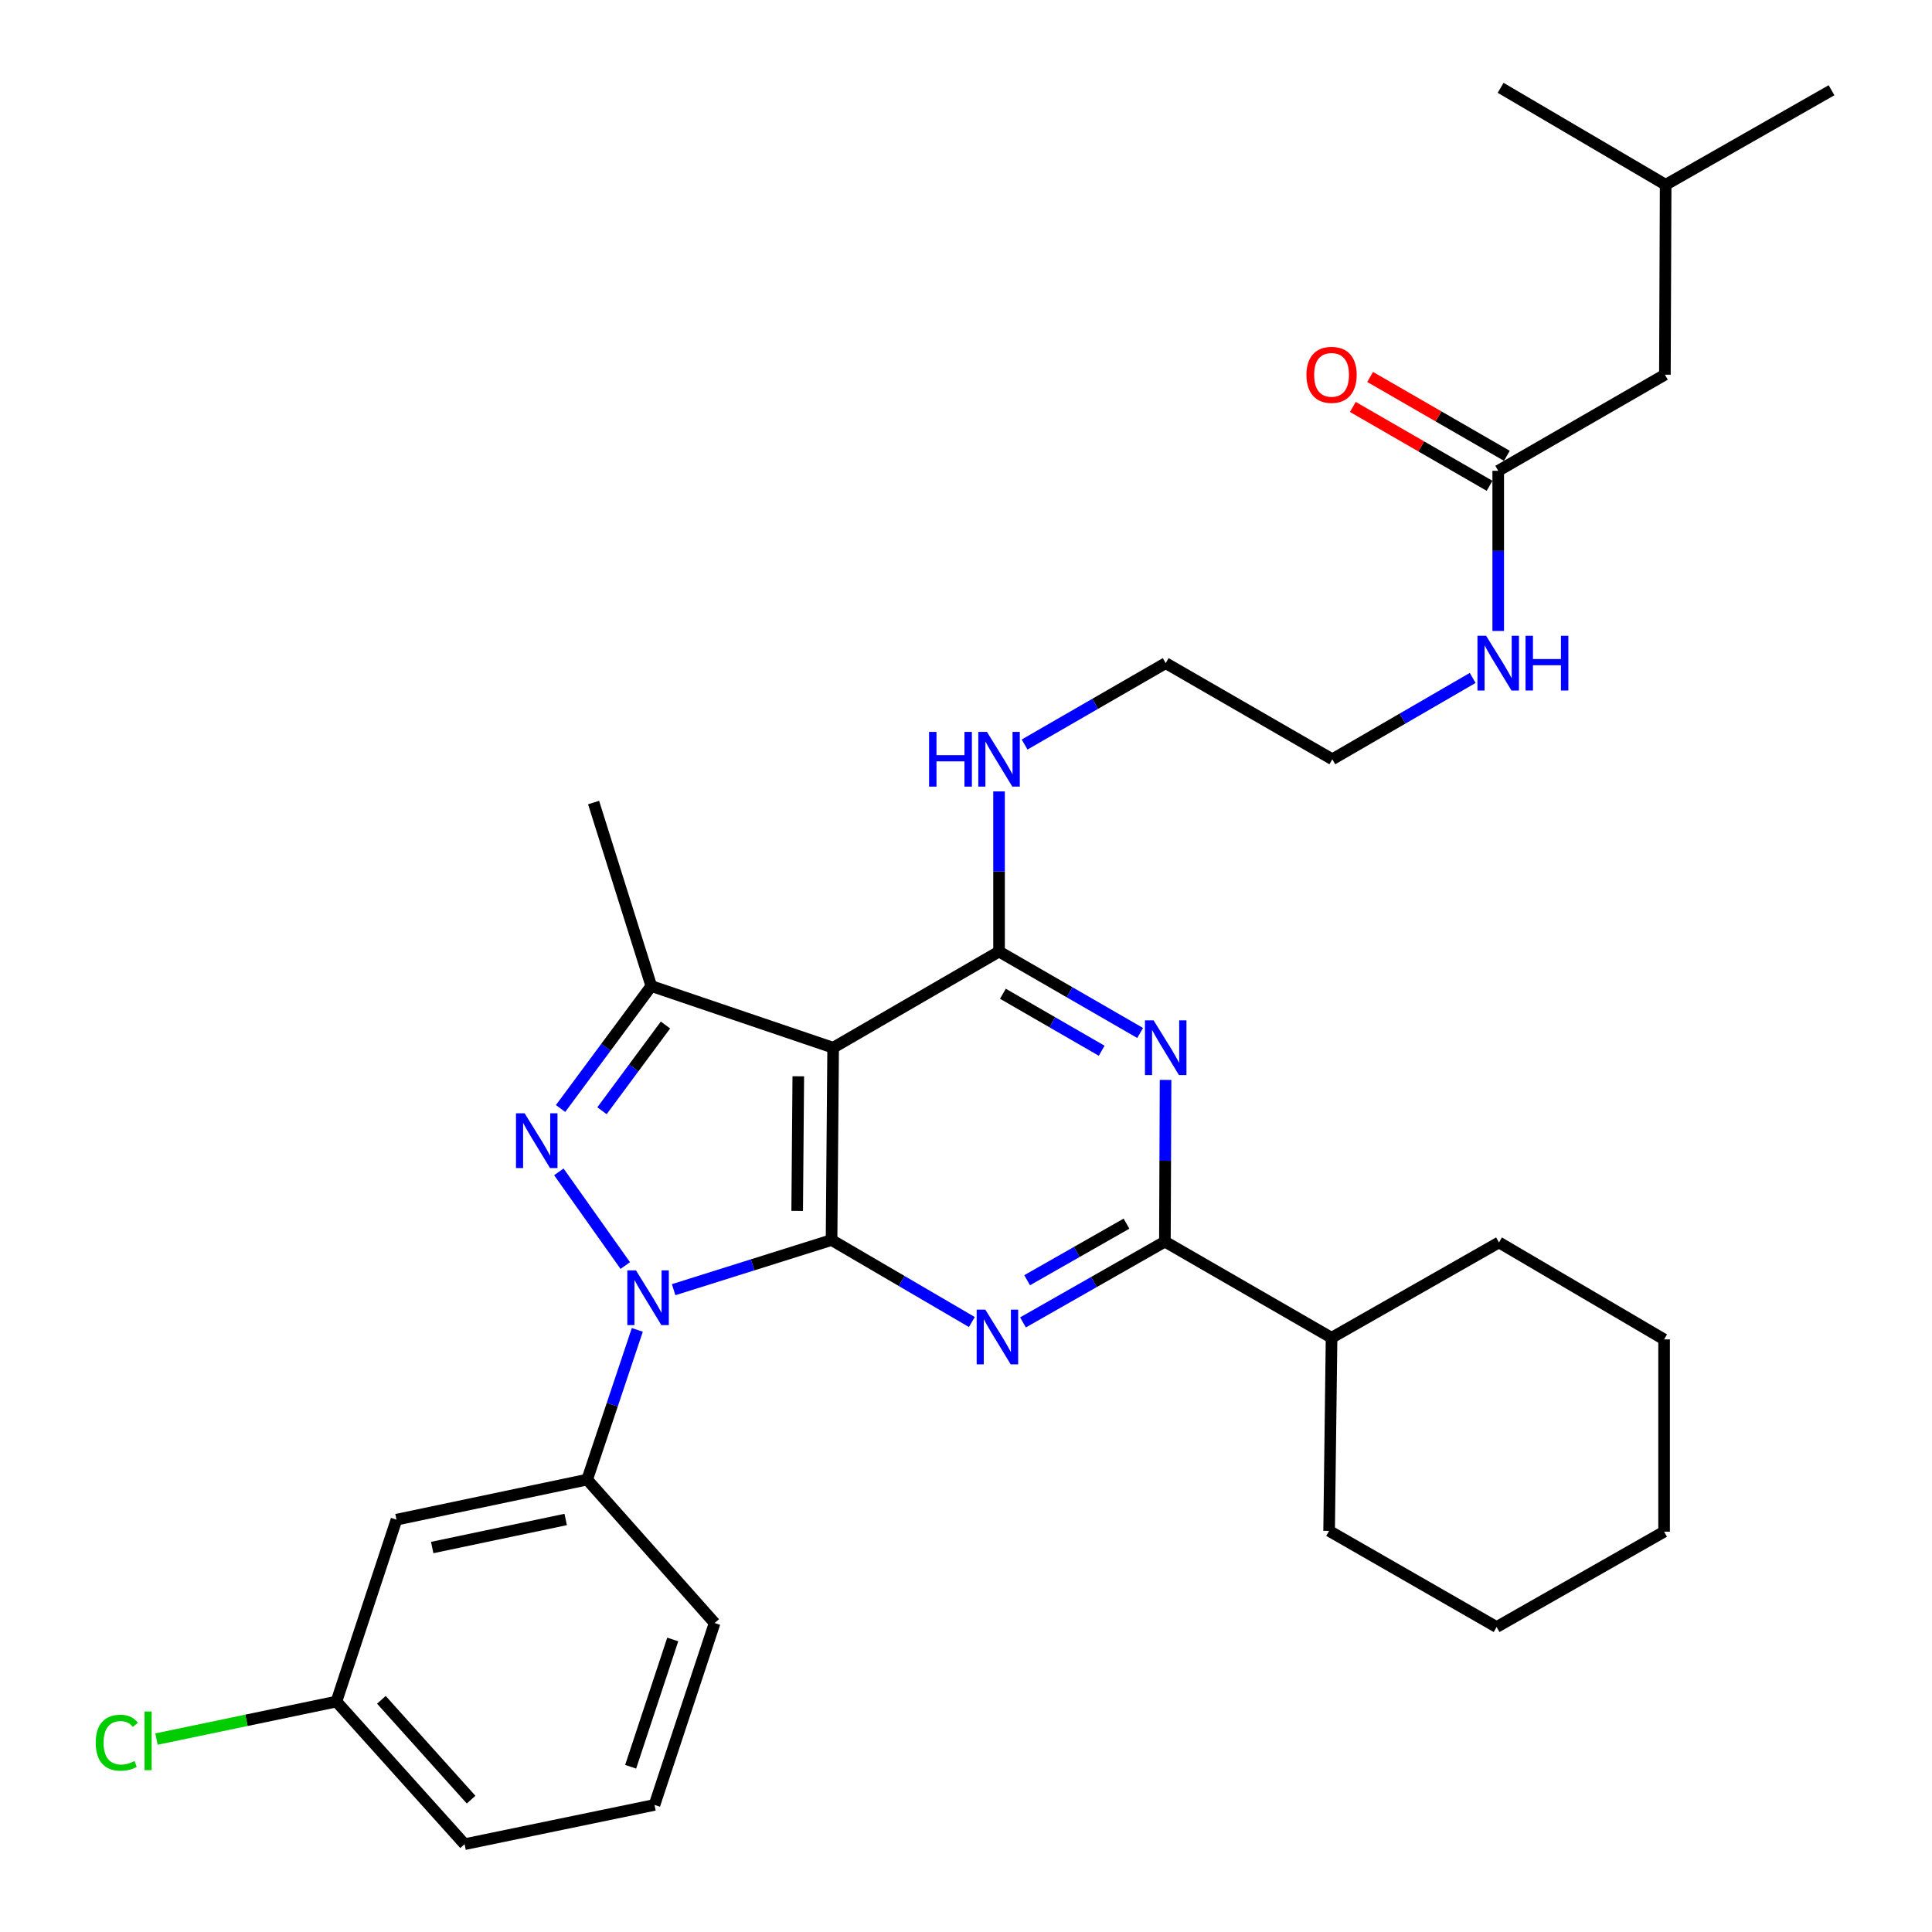 <?xml version='1.0' encoding='iso-8859-1'?>
<svg version='1.1' baseProfile='full'
              xmlns='http://www.w3.org/2000/svg'
                      xmlns:rdkit='http://www.rdkit.org/xml'
                      xmlns:xlink='http://www.w3.org/1999/xlink'
                  xml:space='preserve'
width='1000px' height='1000px' viewBox='0 0 1000 1000'>
<!-- END OF HEADER -->
<rect style='opacity:1.0;fill:#FFFFFF;stroke:none' width='1000' height='1000' x='0' y='0'> </rect>
<path class='bond-0' d='M 430.414,641.831 L 389.542,654.685' style='fill:none;fill-rule:evenodd;stroke:#000000;stroke-width:6px;stroke-linecap:butt;stroke-linejoin:miter;stroke-opacity:1' />
<path class='bond-0' d='M 389.542,654.685 L 348.671,667.539' style='fill:none;fill-rule:evenodd;stroke:#0000FF;stroke-width:6px;stroke-linecap:butt;stroke-linejoin:miter;stroke-opacity:1' />
<path class='bond-2' d='M 430.414,641.831 L 431.23,542.3' style='fill:none;fill-rule:evenodd;stroke:#000000;stroke-width:6px;stroke-linecap:butt;stroke-linejoin:miter;stroke-opacity:1' />
<path class='bond-2' d='M 412.621,626.754 L 413.193,557.083' style='fill:none;fill-rule:evenodd;stroke:#000000;stroke-width:6px;stroke-linecap:butt;stroke-linejoin:miter;stroke-opacity:1' />
<path class='bond-3' d='M 430.414,641.831 L 466.723,663.057' style='fill:none;fill-rule:evenodd;stroke:#000000;stroke-width:6px;stroke-linecap:butt;stroke-linejoin:miter;stroke-opacity:1' />
<path class='bond-3' d='M 466.723,663.057 L 503.033,684.282' style='fill:none;fill-rule:evenodd;stroke:#0000FF;stroke-width:6px;stroke-linecap:butt;stroke-linejoin:miter;stroke-opacity:1' />
<path class='bond-1' d='M 323.637,655.049 L 289.257,606.554' style='fill:none;fill-rule:evenodd;stroke:#0000FF;stroke-width:6px;stroke-linecap:butt;stroke-linejoin:miter;stroke-opacity:1' />
<path class='bond-8' d='M 329.869,688.342 L 316.895,727.089' style='fill:none;fill-rule:evenodd;stroke:#0000FF;stroke-width:6px;stroke-linecap:butt;stroke-linejoin:miter;stroke-opacity:1' />
<path class='bond-8' d='M 316.895,727.089 L 303.921,765.836' style='fill:none;fill-rule:evenodd;stroke:#000000;stroke-width:6px;stroke-linecap:butt;stroke-linejoin:miter;stroke-opacity:1' />
<path class='bond-32' d='M 290.147,573.763 L 313.626,542.067' style='fill:none;fill-rule:evenodd;stroke:#0000FF;stroke-width:6px;stroke-linecap:butt;stroke-linejoin:miter;stroke-opacity:1' />
<path class='bond-32' d='M 313.626,542.067 L 337.104,510.371' style='fill:none;fill-rule:evenodd;stroke:#000000;stroke-width:6px;stroke-linecap:butt;stroke-linejoin:miter;stroke-opacity:1' />
<path class='bond-32' d='M 311.587,574.918 L 328.022,552.731' style='fill:none;fill-rule:evenodd;stroke:#0000FF;stroke-width:6px;stroke-linecap:butt;stroke-linejoin:miter;stroke-opacity:1' />
<path class='bond-32' d='M 328.022,552.731 L 344.457,530.544' style='fill:none;fill-rule:evenodd;stroke:#000000;stroke-width:6px;stroke-linecap:butt;stroke-linejoin:miter;stroke-opacity:1' />
<path class='bond-4' d='M 431.23,542.3 L 517.105,492.525' style='fill:none;fill-rule:evenodd;stroke:#000000;stroke-width:6px;stroke-linecap:butt;stroke-linejoin:miter;stroke-opacity:1' />
<path class='bond-6' d='M 431.23,542.3 L 337.104,510.371' style='fill:none;fill-rule:evenodd;stroke:#000000;stroke-width:6px;stroke-linecap:butt;stroke-linejoin:miter;stroke-opacity:1' />
<path class='bond-7' d='M 529.493,684.479 L 566.221,663.568' style='fill:none;fill-rule:evenodd;stroke:#0000FF;stroke-width:6px;stroke-linecap:butt;stroke-linejoin:miter;stroke-opacity:1' />
<path class='bond-7' d='M 566.221,663.568 L 602.95,642.657' style='fill:none;fill-rule:evenodd;stroke:#000000;stroke-width:6px;stroke-linecap:butt;stroke-linejoin:miter;stroke-opacity:1' />
<path class='bond-7' d='M 531.647,662.637 L 557.357,647.999' style='fill:none;fill-rule:evenodd;stroke:#0000FF;stroke-width:6px;stroke-linecap:butt;stroke-linejoin:miter;stroke-opacity:1' />
<path class='bond-7' d='M 557.357,647.999 L 583.067,633.361' style='fill:none;fill-rule:evenodd;stroke:#000000;stroke-width:6px;stroke-linecap:butt;stroke-linejoin:miter;stroke-opacity:1' />
<path class='bond-5' d='M 517.105,492.525 L 553.621,513.596' style='fill:none;fill-rule:evenodd;stroke:#000000;stroke-width:6px;stroke-linecap:butt;stroke-linejoin:miter;stroke-opacity:1' />
<path class='bond-5' d='M 553.621,513.596 L 590.138,534.667' style='fill:none;fill-rule:evenodd;stroke:#0000FF;stroke-width:6px;stroke-linecap:butt;stroke-linejoin:miter;stroke-opacity:1' />
<path class='bond-5' d='M 519.106,514.364 L 544.667,529.113' style='fill:none;fill-rule:evenodd;stroke:#000000;stroke-width:6px;stroke-linecap:butt;stroke-linejoin:miter;stroke-opacity:1' />
<path class='bond-5' d='M 544.667,529.113 L 570.229,543.863' style='fill:none;fill-rule:evenodd;stroke:#0000FF;stroke-width:6px;stroke-linecap:butt;stroke-linejoin:miter;stroke-opacity:1' />
<path class='bond-11' d='M 517.105,492.525 L 517.105,451.084' style='fill:none;fill-rule:evenodd;stroke:#000000;stroke-width:6px;stroke-linecap:butt;stroke-linejoin:miter;stroke-opacity:1' />
<path class='bond-11' d='M 517.105,451.084 L 517.105,409.643' style='fill:none;fill-rule:evenodd;stroke:#0000FF;stroke-width:6px;stroke-linecap:butt;stroke-linejoin:miter;stroke-opacity:1' />
<path class='bond-33' d='M 603.298,558.969 L 603.124,600.813' style='fill:none;fill-rule:evenodd;stroke:#0000FF;stroke-width:6px;stroke-linecap:butt;stroke-linejoin:miter;stroke-opacity:1' />
<path class='bond-33' d='M 603.124,600.813 L 602.95,642.657' style='fill:none;fill-rule:evenodd;stroke:#000000;stroke-width:6px;stroke-linecap:butt;stroke-linejoin:miter;stroke-opacity:1' />
<path class='bond-17' d='M 337.104,510.371 L 307.245,415.399' style='fill:none;fill-rule:evenodd;stroke:#000000;stroke-width:6px;stroke-linecap:butt;stroke-linejoin:miter;stroke-opacity:1' />
<path class='bond-12' d='M 602.95,642.657 L 689.213,692.432' style='fill:none;fill-rule:evenodd;stroke:#000000;stroke-width:6px;stroke-linecap:butt;stroke-linejoin:miter;stroke-opacity:1' />
<path class='bond-9' d='M 303.921,765.836 L 205.216,786.578' style='fill:none;fill-rule:evenodd;stroke:#000000;stroke-width:6px;stroke-linecap:butt;stroke-linejoin:miter;stroke-opacity:1' />
<path class='bond-9' d='M 292.799,786.48 L 223.706,800.999' style='fill:none;fill-rule:evenodd;stroke:#000000;stroke-width:6px;stroke-linecap:butt;stroke-linejoin:miter;stroke-opacity:1' />
<path class='bond-19' d='M 303.921,765.836 L 369.889,840.085' style='fill:none;fill-rule:evenodd;stroke:#000000;stroke-width:6px;stroke-linecap:butt;stroke-linejoin:miter;stroke-opacity:1' />
<path class='bond-15' d='M 205.216,786.578 L 174.123,880.724' style='fill:none;fill-rule:evenodd;stroke:#000000;stroke-width:6px;stroke-linecap:butt;stroke-linejoin:miter;stroke-opacity:1' />
<path class='bond-10' d='M 775.476,243.689 L 775.476,285.14' style='fill:none;fill-rule:evenodd;stroke:#000000;stroke-width:6px;stroke-linecap:butt;stroke-linejoin:miter;stroke-opacity:1' />
<path class='bond-10' d='M 775.476,285.14 L 775.476,326.591' style='fill:none;fill-rule:evenodd;stroke:#0000FF;stroke-width:6px;stroke-linecap:butt;stroke-linejoin:miter;stroke-opacity:1' />
<path class='bond-13' d='M 779.951,235.93 L 744.565,215.519' style='fill:none;fill-rule:evenodd;stroke:#000000;stroke-width:6px;stroke-linecap:butt;stroke-linejoin:miter;stroke-opacity:1' />
<path class='bond-13' d='M 744.565,215.519 L 709.178,195.109' style='fill:none;fill-rule:evenodd;stroke:#FF0000;stroke-width:6px;stroke-linecap:butt;stroke-linejoin:miter;stroke-opacity:1' />
<path class='bond-13' d='M 771,251.449 L 735.613,231.038' style='fill:none;fill-rule:evenodd;stroke:#000000;stroke-width:6px;stroke-linecap:butt;stroke-linejoin:miter;stroke-opacity:1' />
<path class='bond-13' d='M 735.613,231.038 L 700.227,210.628' style='fill:none;fill-rule:evenodd;stroke:#FF0000;stroke-width:6px;stroke-linecap:butt;stroke-linejoin:miter;stroke-opacity:1' />
<path class='bond-16' d='M 775.476,243.689 L 861.749,193.934' style='fill:none;fill-rule:evenodd;stroke:#000000;stroke-width:6px;stroke-linecap:butt;stroke-linejoin:miter;stroke-opacity:1' />
<path class='bond-22' d='M 530.334,385.364 L 566.851,364.302' style='fill:none;fill-rule:evenodd;stroke:#0000FF;stroke-width:6px;stroke-linecap:butt;stroke-linejoin:miter;stroke-opacity:1' />
<path class='bond-22' d='M 566.851,364.302 L 603.368,343.24' style='fill:none;fill-rule:evenodd;stroke:#000000;stroke-width:6px;stroke-linecap:butt;stroke-linejoin:miter;stroke-opacity:1' />
<path class='bond-25' d='M 689.213,692.432 L 687.949,792.381' style='fill:none;fill-rule:evenodd;stroke:#000000;stroke-width:6px;stroke-linecap:butt;stroke-linejoin:miter;stroke-opacity:1' />
<path class='bond-26' d='M 689.213,692.432 L 775.874,643.085' style='fill:none;fill-rule:evenodd;stroke:#000000;stroke-width:6px;stroke-linecap:butt;stroke-linejoin:miter;stroke-opacity:1' />
<path class='bond-14' d='M 762.255,350.901 L 725.933,371.948' style='fill:none;fill-rule:evenodd;stroke:#0000FF;stroke-width:6px;stroke-linecap:butt;stroke-linejoin:miter;stroke-opacity:1' />
<path class='bond-14' d='M 725.933,371.948 L 689.611,392.995' style='fill:none;fill-rule:evenodd;stroke:#000000;stroke-width:6px;stroke-linecap:butt;stroke-linejoin:miter;stroke-opacity:1' />
<path class='bond-18' d='M 174.123,880.724 L 127.557,890.434' style='fill:none;fill-rule:evenodd;stroke:#000000;stroke-width:6px;stroke-linecap:butt;stroke-linejoin:miter;stroke-opacity:1' />
<path class='bond-18' d='M 127.557,890.434 L 80.992,900.145' style='fill:none;fill-rule:evenodd;stroke:#00CC00;stroke-width:6px;stroke-linecap:butt;stroke-linejoin:miter;stroke-opacity:1' />
<path class='bond-34' d='M 174.123,880.724 L 240.47,954.545' style='fill:none;fill-rule:evenodd;stroke:#000000;stroke-width:6px;stroke-linecap:butt;stroke-linejoin:miter;stroke-opacity:1' />
<path class='bond-34' d='M 197.4,879.821 L 243.843,931.497' style='fill:none;fill-rule:evenodd;stroke:#000000;stroke-width:6px;stroke-linecap:butt;stroke-linejoin:miter;stroke-opacity:1' />
<path class='bond-21' d='M 861.749,193.934 L 862.137,95.638' style='fill:none;fill-rule:evenodd;stroke:#000000;stroke-width:6px;stroke-linecap:butt;stroke-linejoin:miter;stroke-opacity:1' />
<path class='bond-20' d='M 369.889,840.085 L 338.766,934.221' style='fill:none;fill-rule:evenodd;stroke:#000000;stroke-width:6px;stroke-linecap:butt;stroke-linejoin:miter;stroke-opacity:1' />
<path class='bond-20' d='M 348.211,848.582 L 326.425,914.477' style='fill:none;fill-rule:evenodd;stroke:#000000;stroke-width:6px;stroke-linecap:butt;stroke-linejoin:miter;stroke-opacity:1' />
<path class='bond-24' d='M 338.766,934.221 L 240.47,954.545' style='fill:none;fill-rule:evenodd;stroke:#000000;stroke-width:6px;stroke-linecap:butt;stroke-linejoin:miter;stroke-opacity:1' />
<path class='bond-27' d='M 862.137,95.638 L 947.992,46.709' style='fill:none;fill-rule:evenodd;stroke:#000000;stroke-width:6px;stroke-linecap:butt;stroke-linejoin:miter;stroke-opacity:1' />
<path class='bond-28' d='M 862.137,95.638 L 776.72,45.455' style='fill:none;fill-rule:evenodd;stroke:#000000;stroke-width:6px;stroke-linecap:butt;stroke-linejoin:miter;stroke-opacity:1' />
<path class='bond-23' d='M 603.368,343.24 L 689.611,392.995' style='fill:none;fill-rule:evenodd;stroke:#000000;stroke-width:6px;stroke-linecap:butt;stroke-linejoin:miter;stroke-opacity:1' />
<path class='bond-29' d='M 687.949,792.381 L 774.64,842.146' style='fill:none;fill-rule:evenodd;stroke:#000000;stroke-width:6px;stroke-linecap:butt;stroke-linejoin:miter;stroke-opacity:1' />
<path class='bond-30' d='M 775.874,643.085 L 861.331,693.268' style='fill:none;fill-rule:evenodd;stroke:#000000;stroke-width:6px;stroke-linecap:butt;stroke-linejoin:miter;stroke-opacity:1' />
<path class='bond-31' d='M 774.64,842.146 L 861.331,792.799' style='fill:none;fill-rule:evenodd;stroke:#000000;stroke-width:6px;stroke-linecap:butt;stroke-linejoin:miter;stroke-opacity:1' />
<path class='bond-35' d='M 861.331,693.268 L 861.331,792.799' style='fill:none;fill-rule:evenodd;stroke:#000000;stroke-width:6px;stroke-linecap:butt;stroke-linejoin:miter;stroke-opacity:1' />
<path  class='atom-1' d='M 329.182 657.54
L 338.462 672.54
Q 339.382 674.02, 340.862 676.7
Q 342.342 679.38, 342.422 679.54
L 342.422 657.54
L 346.182 657.54
L 346.182 685.86
L 342.302 685.86
L 332.342 669.46
Q 331.182 667.54, 329.942 665.34
Q 328.742 663.14, 328.382 662.46
L 328.382 685.86
L 324.702 685.86
L 324.702 657.54
L 329.182 657.54
' fill='#0000FF'/>
<path  class='atom-2' d='M 271.554 576.253
L 280.834 591.253
Q 281.754 592.733, 283.234 595.413
Q 284.714 598.093, 284.794 598.253
L 284.794 576.253
L 288.554 576.253
L 288.554 604.573
L 284.674 604.573
L 274.714 588.173
Q 273.554 586.253, 272.314 584.053
Q 271.114 581.853, 270.754 581.173
L 270.754 604.573
L 267.074 604.573
L 267.074 576.253
L 271.554 576.253
' fill='#0000FF'/>
<path  class='atom-4' d='M 509.999 677.854
L 519.279 692.854
Q 520.199 694.334, 521.679 697.014
Q 523.159 699.694, 523.239 699.854
L 523.239 677.854
L 526.999 677.854
L 526.999 706.174
L 523.119 706.174
L 513.159 689.774
Q 511.999 687.854, 510.759 685.654
Q 509.559 683.454, 509.199 682.774
L 509.199 706.174
L 505.519 706.174
L 505.519 677.854
L 509.999 677.854
' fill='#0000FF'/>
<path  class='atom-6' d='M 597.108 528.14
L 606.388 543.14
Q 607.308 544.62, 608.788 547.3
Q 610.268 549.98, 610.348 550.14
L 610.348 528.14
L 614.108 528.14
L 614.108 556.46
L 610.228 556.46
L 600.268 540.06
Q 599.108 538.14, 597.868 535.94
Q 596.668 533.74, 596.308 533.06
L 596.308 556.46
L 592.628 556.46
L 592.628 528.14
L 597.108 528.14
' fill='#0000FF'/>
<path  class='atom-12' d='M 480.885 378.835
L 484.725 378.835
L 484.725 390.875
L 499.205 390.875
L 499.205 378.835
L 503.045 378.835
L 503.045 407.155
L 499.205 407.155
L 499.205 394.075
L 484.725 394.075
L 484.725 407.155
L 480.885 407.155
L 480.885 378.835
' fill='#0000FF'/>
<path  class='atom-12' d='M 510.845 378.835
L 520.125 393.835
Q 521.045 395.315, 522.525 397.995
Q 524.005 400.675, 524.085 400.835
L 524.085 378.835
L 527.845 378.835
L 527.845 407.155
L 523.965 407.155
L 514.005 390.755
Q 512.845 388.835, 511.605 386.635
Q 510.405 384.435, 510.045 383.755
L 510.045 407.155
L 506.365 407.155
L 506.365 378.835
L 510.845 378.835
' fill='#0000FF'/>
<path  class='atom-14' d='M 676.213 194.014
Q 676.213 187.214, 679.573 183.414
Q 682.933 179.614, 689.213 179.614
Q 695.493 179.614, 698.853 183.414
Q 702.213 187.214, 702.213 194.014
Q 702.213 200.894, 698.813 204.814
Q 695.413 208.694, 689.213 208.694
Q 682.973 208.694, 679.573 204.814
Q 676.213 200.934, 676.213 194.014
M 689.213 205.494
Q 693.533 205.494, 695.853 202.614
Q 698.213 199.694, 698.213 194.014
Q 698.213 188.454, 695.853 185.654
Q 693.533 182.814, 689.213 182.814
Q 684.893 182.814, 682.533 185.614
Q 680.213 188.414, 680.213 194.014
Q 680.213 199.734, 682.533 202.614
Q 684.893 205.494, 689.213 205.494
' fill='#FF0000'/>
<path  class='atom-15' d='M 769.216 329.08
L 778.496 344.08
Q 779.416 345.56, 780.896 348.24
Q 782.376 350.92, 782.456 351.08
L 782.456 329.08
L 786.216 329.08
L 786.216 357.4
L 782.336 357.4
L 772.376 341
Q 771.216 339.08, 769.976 336.88
Q 768.776 334.68, 768.416 334
L 768.416 357.4
L 764.736 357.4
L 764.736 329.08
L 769.216 329.08
' fill='#0000FF'/>
<path  class='atom-15' d='M 789.616 329.08
L 793.456 329.08
L 793.456 341.12
L 807.936 341.12
L 807.936 329.08
L 811.776 329.08
L 811.776 357.4
L 807.936 357.4
L 807.936 344.32
L 793.456 344.32
L 793.456 357.4
L 789.616 357.4
L 789.616 329.08
' fill='#0000FF'/>
<path  class='atom-19' d='M 49.543 902.028
Q 49.543 894.988, 52.823 891.308
Q 56.143 887.588, 62.423 887.588
Q 68.263 887.588, 71.383 891.708
L 68.743 893.868
Q 66.463 890.868, 62.423 890.868
Q 58.143 890.868, 55.863 893.748
Q 53.623 896.588, 53.623 902.028
Q 53.623 907.628, 55.943 910.508
Q 58.303 913.388, 62.863 913.388
Q 65.983 913.388, 69.623 911.508
L 70.743 914.508
Q 69.263 915.468, 67.023 916.028
Q 64.783 916.588, 62.303 916.588
Q 56.143 916.588, 52.823 912.828
Q 49.543 909.068, 49.543 902.028
' fill='#00CC00'/>
<path  class='atom-19' d='M 74.823 885.868
L 78.503 885.868
L 78.503 916.228
L 74.823 916.228
L 74.823 885.868
' fill='#00CC00'/>
</svg>
